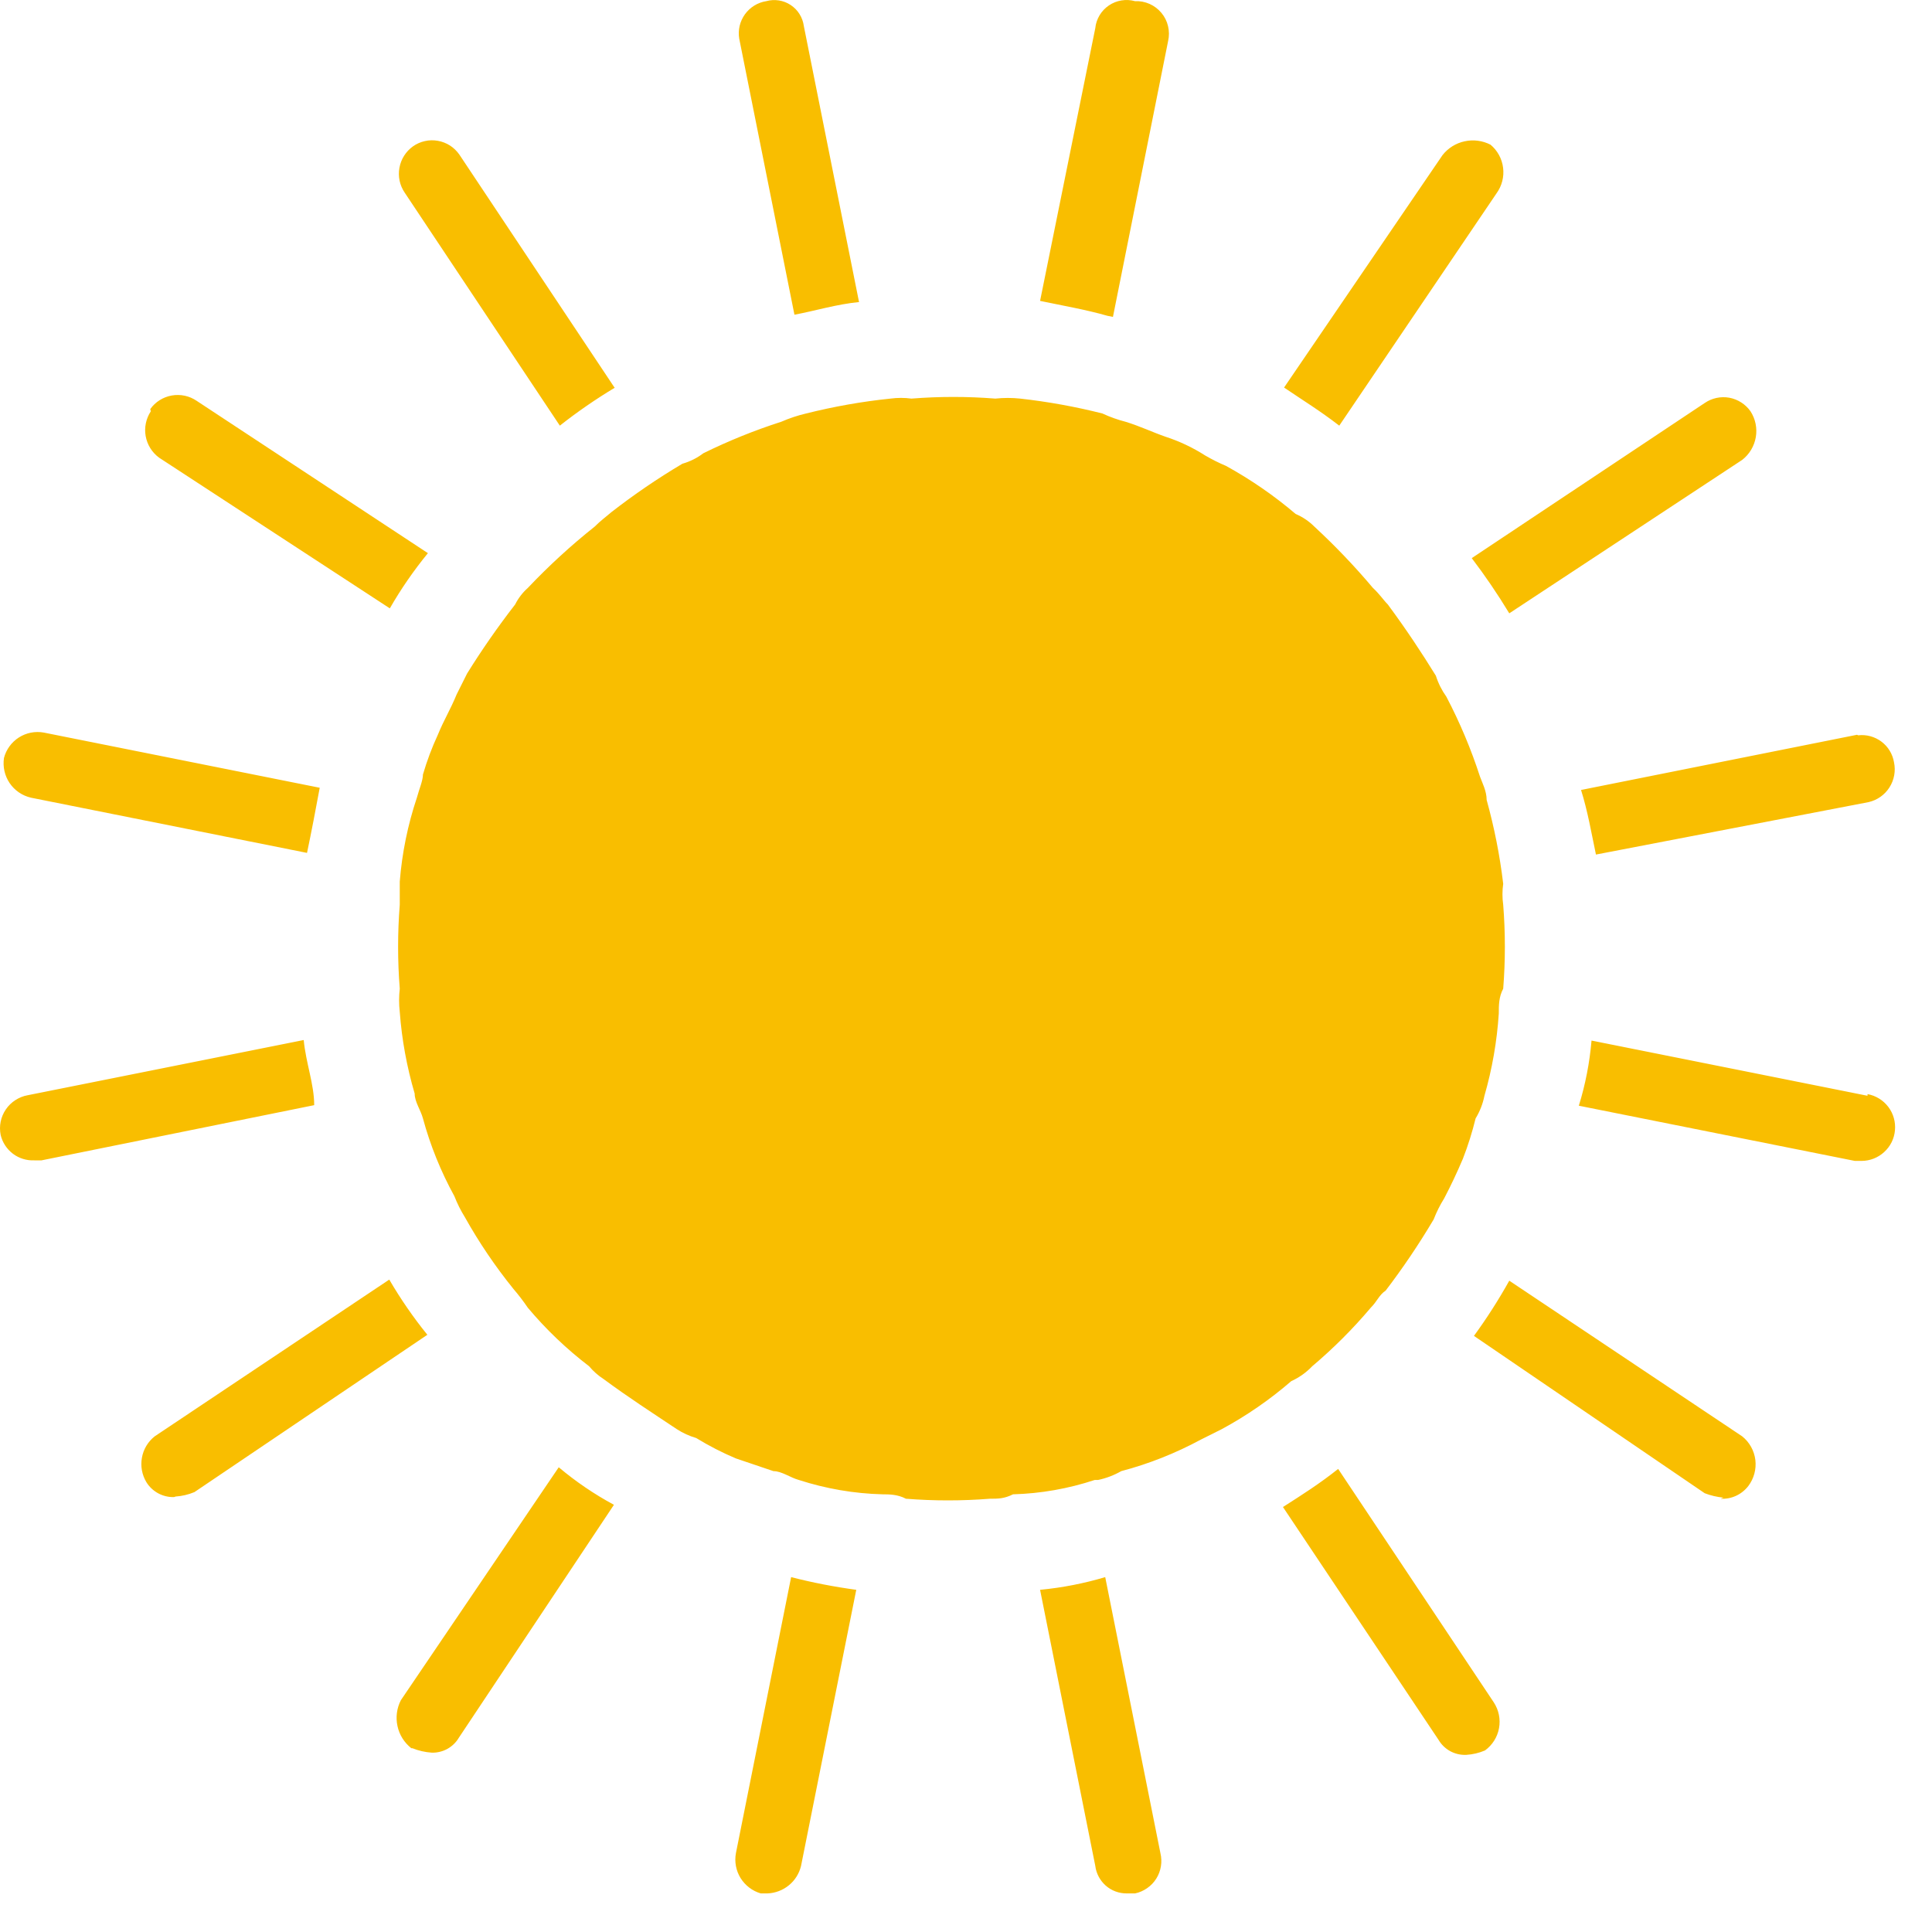 <svg width="35" height="35" viewBox="0 0 35 35" fill="none" xmlns="http://www.w3.org/2000/svg">
<path fill-rule="evenodd" clip-rule="evenodd" d="M33.642 13.311L28.642 14.311C28.762 14.691 28.832 15.101 28.912 15.481L33.852 14.531C34.008 14.495 34.143 14.4 34.229 14.265C34.315 14.13 34.345 13.967 34.312 13.811C34.287 13.661 34.206 13.527 34.085 13.436C33.964 13.345 33.812 13.303 33.662 13.321L33.642 13.311ZM33.832 19.851L28.832 18.851C28.798 19.251 28.721 19.647 28.602 20.031L33.602 21.031H33.722C33.874 21.031 34.021 20.974 34.133 20.871C34.246 20.769 34.316 20.628 34.329 20.476C34.343 20.325 34.3 20.173 34.208 20.052C34.116 19.931 33.982 19.848 33.832 19.821V19.851ZM31.172 27.151C31.268 27.156 31.363 27.138 31.45 27.098C31.537 27.058 31.613 26.997 31.672 26.921C31.774 26.786 31.82 26.617 31.8 26.449C31.779 26.28 31.694 26.127 31.562 26.021L27.342 23.201C27.149 23.547 26.935 23.881 26.702 24.201L30.882 27.051C30.991 27.093 31.105 27.12 31.222 27.131L31.172 27.151ZM26.562 31.791C26.679 31.784 26.794 31.757 26.902 31.711C27.035 31.614 27.127 31.47 27.156 31.308C27.186 31.146 27.152 30.979 27.062 30.841L24.242 26.611C23.902 26.881 23.602 27.071 23.242 27.301L26.062 31.521C26.112 31.606 26.184 31.675 26.27 31.723C26.356 31.77 26.453 31.794 26.552 31.791H26.562ZM20.442 34.301H20.562C20.641 34.285 20.715 34.252 20.781 34.206C20.848 34.16 20.904 34.102 20.947 34.033C20.99 33.965 21.018 33.889 21.031 33.81C21.044 33.73 21.041 33.649 21.022 33.571L20.022 28.571C19.637 28.686 19.242 28.763 18.842 28.801L19.842 33.801C19.859 33.94 19.927 34.067 20.032 34.16C20.137 34.252 20.272 34.302 20.412 34.301H20.442ZM13.782 34.301H13.902C14.044 34.296 14.181 34.244 14.291 34.154C14.402 34.064 14.479 33.94 14.512 33.801L15.512 28.801C15.114 28.747 14.72 28.671 14.332 28.571L13.332 33.571C13.303 33.727 13.333 33.888 13.416 34.023C13.5 34.157 13.63 34.257 13.782 34.301ZM7.472 31.671C7.583 31.716 7.702 31.743 7.822 31.751C7.92 31.754 8.018 31.73 8.104 31.683C8.19 31.635 8.262 31.566 8.312 31.481L11.122 27.261C10.766 27.069 10.431 26.841 10.122 26.581L7.262 30.801C7.188 30.945 7.166 31.111 7.201 31.27C7.235 31.429 7.324 31.57 7.452 31.671H7.472ZM3.182 27.111C3.299 27.103 3.414 27.076 3.522 27.031L7.742 24.181C7.487 23.866 7.256 23.531 7.052 23.181L2.802 26.021C2.68 26.118 2.598 26.255 2.571 26.408C2.543 26.56 2.572 26.718 2.652 26.851C2.704 26.936 2.778 27.005 2.866 27.053C2.954 27.1 3.052 27.124 3.152 27.121L3.182 27.111ZM0.752 21.021L5.692 20.021C5.692 19.641 5.542 19.261 5.502 18.841L0.502 19.841C0.422 19.855 0.346 19.886 0.278 19.93C0.21 19.974 0.151 20.031 0.106 20.098C0.06 20.165 0.028 20.241 0.012 20.32C-0.004 20.399 -0.004 20.481 0.012 20.561C0.044 20.697 0.123 20.817 0.234 20.901C0.345 20.985 0.483 21.027 0.622 21.021H0.752ZM0.562 14.451L5.562 15.451C5.642 15.071 5.722 14.651 5.792 14.271L0.792 13.271C0.636 13.243 0.475 13.275 0.342 13.36C0.209 13.445 0.112 13.578 0.072 13.731C0.048 13.891 0.085 14.054 0.175 14.187C0.266 14.321 0.404 14.415 0.562 14.451ZM2.732 7.451C2.645 7.584 2.611 7.745 2.639 7.901C2.667 8.057 2.754 8.197 2.882 8.291L7.062 11.021C7.264 10.669 7.495 10.335 7.752 10.021L3.562 7.261C3.43 7.171 3.268 7.137 3.111 7.165C2.954 7.193 2.814 7.281 2.722 7.411L2.732 7.451ZM11.132 7.021L8.322 2.801C8.277 2.736 8.219 2.68 8.153 2.637C8.086 2.594 8.011 2.565 7.933 2.551C7.855 2.537 7.775 2.538 7.697 2.556C7.62 2.573 7.547 2.605 7.482 2.651C7.352 2.744 7.264 2.883 7.236 3.04C7.207 3.197 7.242 3.359 7.332 3.491L10.142 7.711C10.46 7.46 10.794 7.23 11.142 7.021H11.132ZM15.562 5.471L14.562 0.471C14.552 0.394 14.525 0.321 14.484 0.255C14.444 0.19 14.389 0.134 14.324 0.091C14.26 0.048 14.187 0.02 14.111 0.008C14.034 -0.004 13.956 0 13.882 0.021C13.805 0.033 13.731 0.06 13.665 0.101C13.598 0.142 13.541 0.196 13.495 0.259C13.45 0.322 13.417 0.394 13.399 0.47C13.382 0.545 13.379 0.624 13.392 0.701L14.392 5.701C14.772 5.631 15.152 5.511 15.572 5.471H15.562ZM20.162 5.741L21.162 0.741C21.182 0.653 21.181 0.561 21.16 0.473C21.139 0.384 21.098 0.302 21.04 0.233C20.982 0.163 20.908 0.108 20.826 0.071C20.743 0.034 20.652 0.017 20.562 0.021C20.482 -0.001 20.398 -0.006 20.316 0.008C20.235 0.021 20.157 0.052 20.088 0.099C20.02 0.145 19.962 0.206 19.919 0.278C19.877 0.349 19.85 0.428 19.842 0.511L18.842 5.451C19.222 5.531 19.682 5.611 20.062 5.721L20.162 5.741ZM27.112 3.501C27.208 3.368 27.251 3.203 27.23 3.039C27.21 2.876 27.128 2.726 27.002 2.621C26.857 2.547 26.692 2.525 26.533 2.56C26.374 2.594 26.232 2.683 26.132 2.811L23.262 7.021C23.602 7.251 23.912 7.441 24.262 7.711L27.112 3.501ZM19.892 26.811C20.04 26.78 20.181 26.726 20.312 26.651C20.813 26.519 21.296 26.327 21.752 26.081L22.132 25.891C22.582 25.648 23.005 25.356 23.392 25.021C23.535 24.956 23.664 24.864 23.772 24.751C24.154 24.428 24.509 24.074 24.832 23.691C24.952 23.571 24.982 23.461 25.102 23.381C25.417 22.968 25.707 22.538 25.972 22.091C26.023 21.959 26.087 21.831 26.162 21.711C26.282 21.481 26.392 21.251 26.502 20.991C26.595 20.753 26.671 20.509 26.732 20.261C26.809 20.135 26.863 19.996 26.892 19.851C27.032 19.365 27.119 18.866 27.152 18.361C27.152 18.211 27.152 18.061 27.232 17.911C27.272 17.405 27.272 16.897 27.232 16.391C27.214 16.265 27.214 16.137 27.232 16.011C27.171 15.497 27.07 14.989 26.932 14.491C26.932 14.331 26.852 14.181 26.812 14.071C26.65 13.571 26.446 13.086 26.202 12.621C26.119 12.505 26.055 12.377 26.012 12.241C25.752 11.821 25.482 11.411 25.142 10.951C25.062 10.871 24.992 10.761 24.872 10.651C24.542 10.259 24.188 9.889 23.812 9.541C23.714 9.443 23.599 9.365 23.472 9.311C23.082 8.979 22.66 8.688 22.212 8.441C22.081 8.386 21.954 8.322 21.832 8.251C21.607 8.107 21.365 7.993 21.112 7.911C20.882 7.831 20.652 7.721 20.392 7.641C20.247 7.604 20.107 7.554 19.972 7.491C19.482 7.367 18.984 7.277 18.482 7.221C18.332 7.205 18.181 7.205 18.032 7.221C17.526 7.181 17.018 7.181 16.512 7.221C16.386 7.204 16.258 7.204 16.132 7.221C15.616 7.274 15.105 7.365 14.602 7.491C14.448 7.527 14.297 7.578 14.152 7.641C13.669 7.796 13.197 7.987 12.742 8.211C12.628 8.298 12.499 8.362 12.362 8.401C11.914 8.667 11.483 8.961 11.072 9.281C10.992 9.351 10.882 9.431 10.772 9.541C10.343 9.882 9.939 10.253 9.562 10.651C9.467 10.735 9.389 10.837 9.332 10.951C9.021 11.352 8.73 11.77 8.462 12.201L8.272 12.581C8.162 12.851 8.042 13.041 7.932 13.311C7.824 13.544 7.734 13.785 7.662 14.031C7.662 14.141 7.592 14.301 7.552 14.451C7.387 14.943 7.283 15.454 7.242 15.971C7.242 16.121 7.242 16.241 7.242 16.391C7.202 16.897 7.202 17.405 7.242 17.911C7.226 18.05 7.226 18.191 7.242 18.331C7.279 18.832 7.37 19.328 7.512 19.811C7.512 19.961 7.622 20.111 7.662 20.261C7.795 20.752 7.987 21.225 8.232 21.671C8.283 21.803 8.347 21.93 8.422 22.051C8.678 22.508 8.972 22.943 9.302 23.351C9.395 23.459 9.482 23.573 9.562 23.691C9.892 24.084 10.264 24.439 10.672 24.751C10.747 24.84 10.834 24.918 10.932 24.981C11.392 25.321 11.812 25.591 12.262 25.891C12.37 25.961 12.488 26.015 12.612 26.051C12.842 26.192 13.083 26.316 13.332 26.421L14.012 26.651C14.162 26.651 14.322 26.771 14.472 26.811C14.963 26.97 15.475 27.058 15.992 27.071C16.102 27.071 16.262 27.071 16.412 27.151C16.918 27.191 17.426 27.191 17.932 27.151C18.082 27.151 18.192 27.151 18.352 27.071C18.855 27.057 19.354 26.969 19.832 26.811H19.892ZM31.562 8.331C31.692 8.23 31.78 8.083 31.808 7.92C31.836 7.757 31.802 7.59 31.712 7.451C31.621 7.322 31.483 7.234 31.328 7.205C31.172 7.177 31.012 7.212 30.882 7.301L26.662 10.111C26.906 10.432 27.133 10.766 27.342 11.111L31.562 8.331Z" fill="#F9BE00"/>
</svg>
